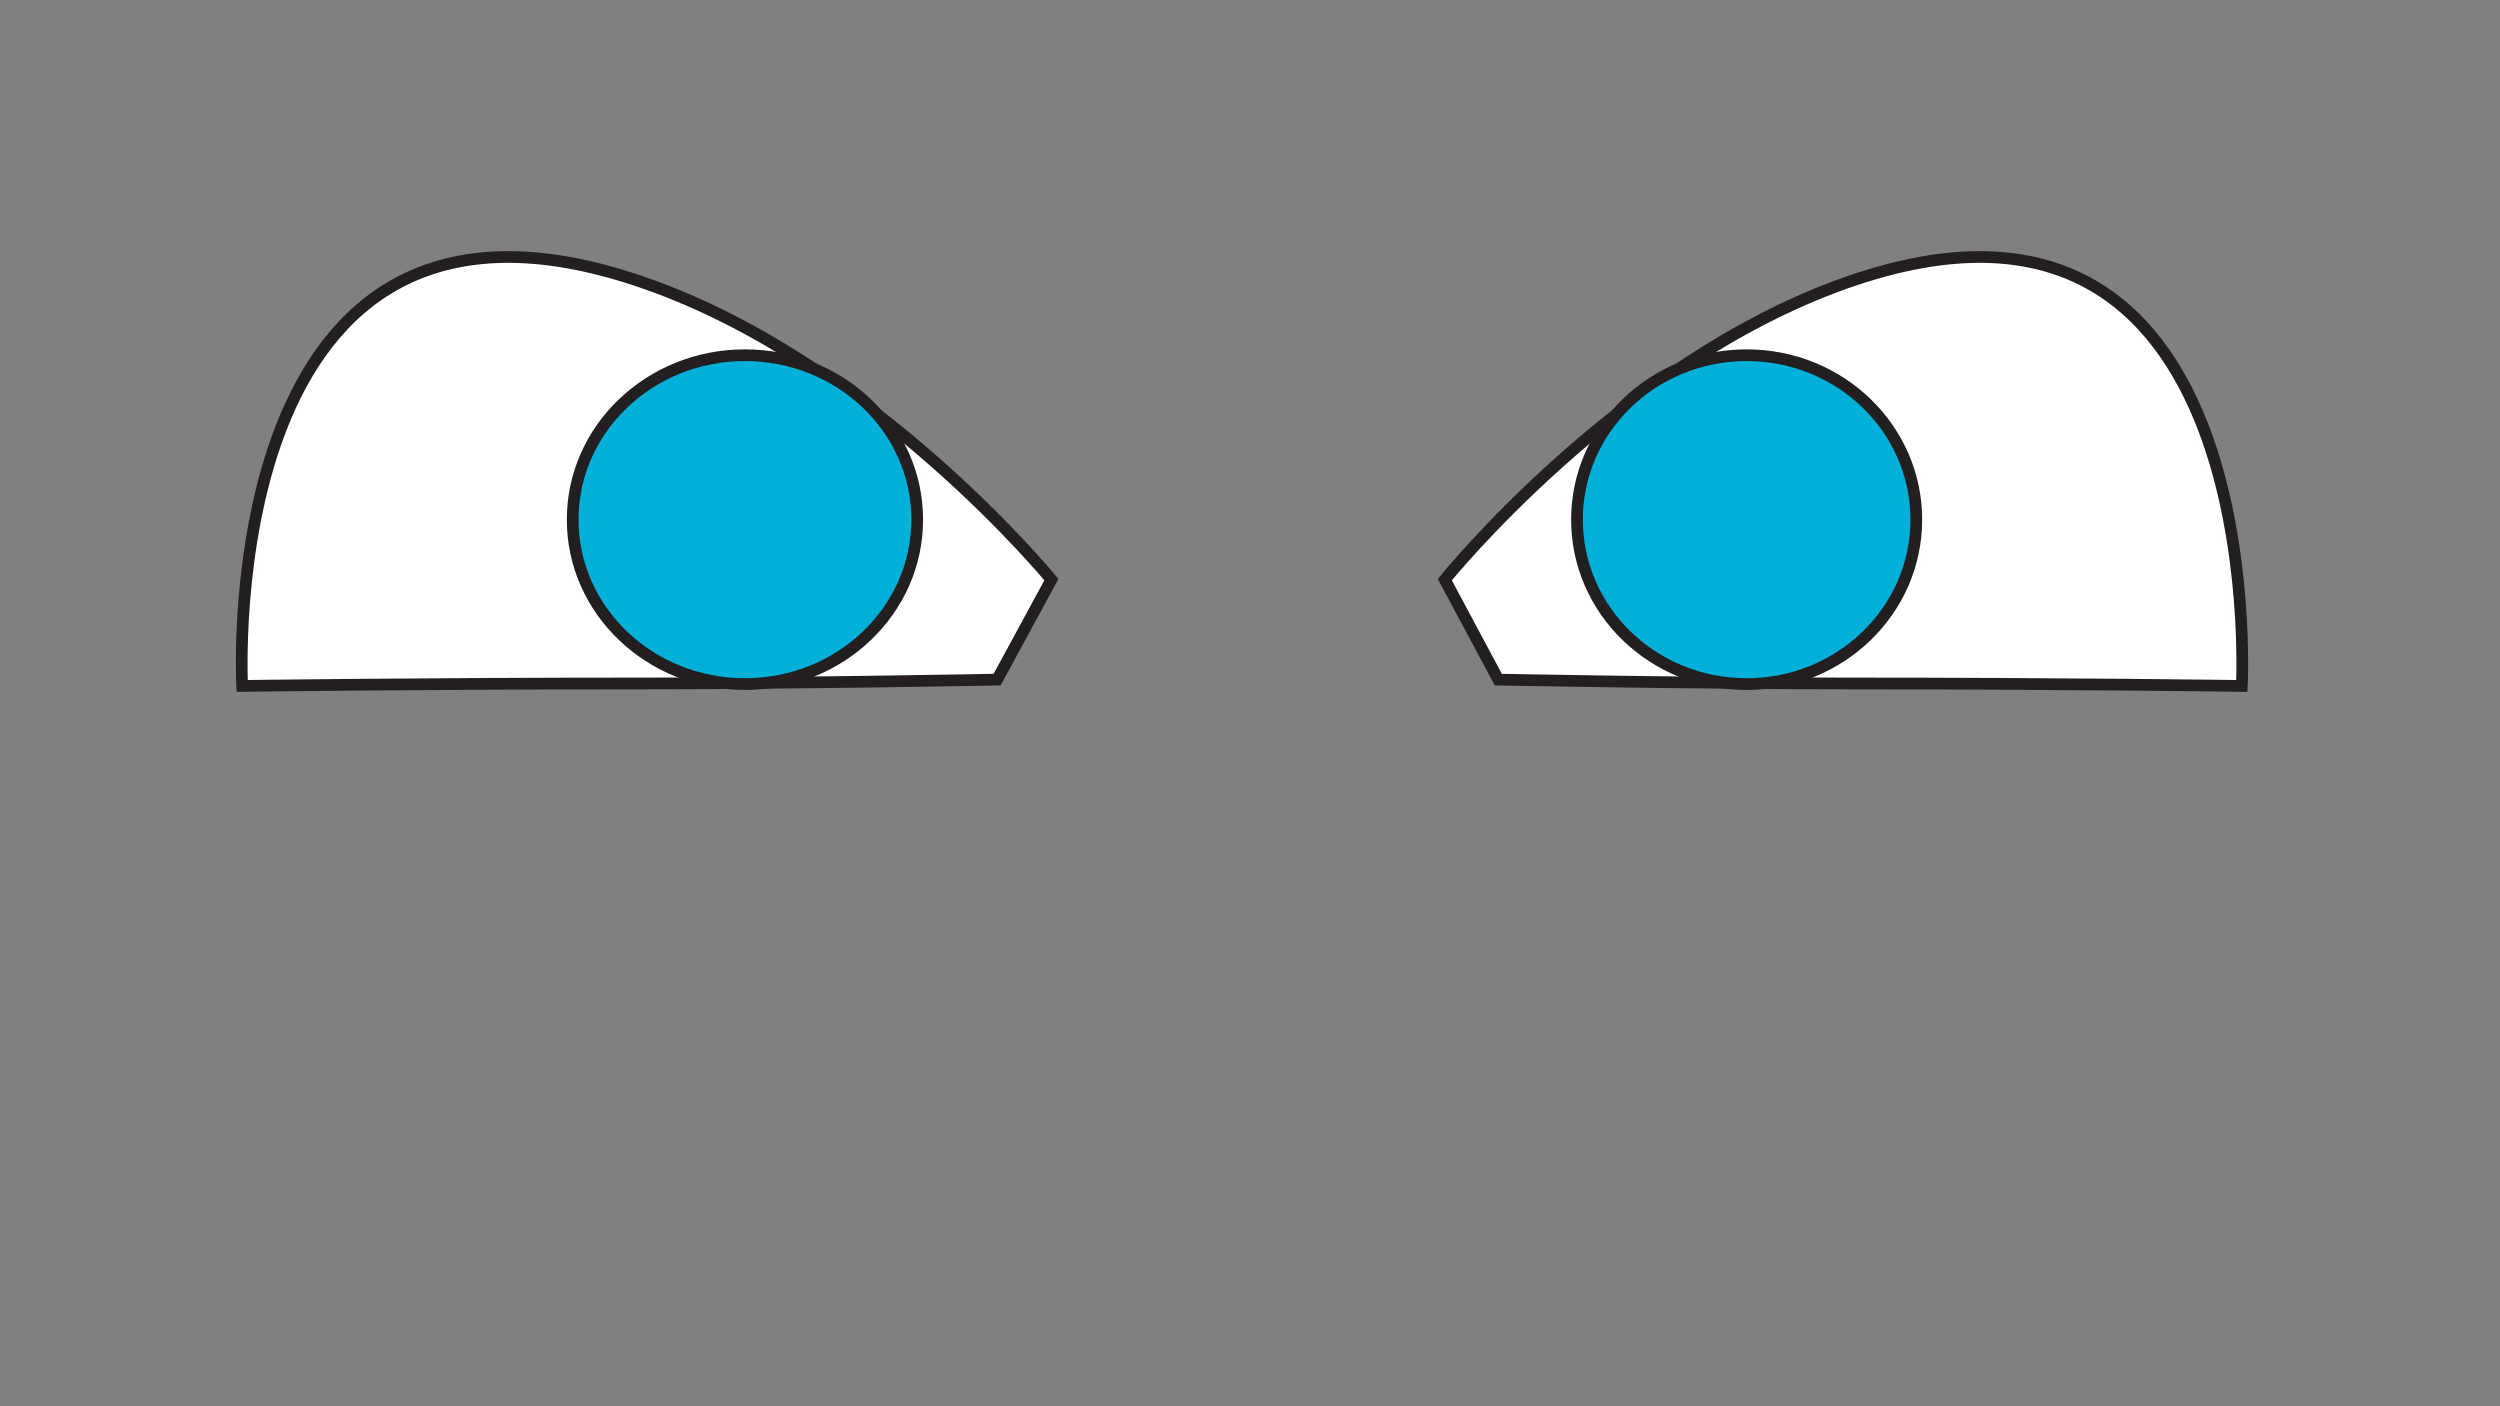 <?xml version="1.0" encoding="UTF-8" standalone="no"?>
<!-- Created with Inkscape (http://www.inkscape.org/) -->

<svg
   xmlns:dc="http://purl.org/dc/elements/1.1/"
   xmlns:cc="http://creativecommons.org/ns#"
   xmlns:rdf="http://www.w3.org/1999/02/22-rdf-syntax-ns#"
   xmlns:svg="http://www.w3.org/2000/svg"
   xmlns="http://www.w3.org/2000/svg"
   xmlns:sodipodi="http://sodipodi.sourceforge.net/DTD/sodipodi-0.dtd"
   xmlns:inkscape="http://www.inkscape.org/namespaces/inkscape"
   id="svg2"
   version="1.1"
   inkscape:version="0.91 r13725"
   xml:space="preserve"
   width="2400"
   height="1350"
   viewBox="0 0 2400 1350"
   sodipodi:docname="Anabelle-Angry-Eyes-Open.svg"><rect x="0" y="0" width="2400" height="1350" fill="#808080" stroke="none"/><defs
     id="defs6"><clipPath
       clipPathUnits="userSpaceOnUse"
       id="clipPath16"><path
         d="m 0,1080 1920,0 L 1920,0 0,0 0,1080 Z"
         id="path18"
         inkscape:connector-curvature="0" /></clipPath></defs><sodipodi:namedview
     pagecolor="#ffffff"
     bordercolor="#666666"
     borderopacity="1"
     objecttolerance="10"
     gridtolerance="10"
     guidetolerance="10"
     inkscape:pageopacity="0"
     inkscape:pageshadow="2"
     inkscape:window-width="640"
     inkscape:window-height="480"
     id="namedview4"
     showgrid="false"
     inkscape:zoom="0.17416667"
     inkscape:cx="648.80383"
     inkscape:cy="675"
     inkscape:window-x="0"
     inkscape:window-y="0"
     inkscape:window-maximized="0"
     inkscape:current-layer="g10" /><g
     id="g10"
     inkscape:groupmode="layer"
     inkscape:label="Anabelle-Angry-Eyes-Open"
     transform="matrix(1.25,0,0,-1.25,0,1350)"><g
       id="g12"><g
         id="g14"
         clip-path="url(#clipPath16)"><g
           id="g20"
           transform="translate(1417.114,862.589)"><path
             d="m 0,0 c -173.389,-61.394 -307.485,-227.743 -307.485,-227.743 l 41.057,-76.801 c 0,0 152.559,-2.94 266.428,-2.94 169.818,0 304.611,-1.91 304.611,-1.91 0,0 22.946,425.376 -304.611,309.394 m -921.848,0 c -332.582,115.982 -309.286,-309.394 -309.286,-309.394 0,0 136.861,1.91 309.286,1.91 115.616,0 270.515,2.94 270.515,2.94 l 41.687,76.801 c 0,0 -136.154,166.349 -312.202,227.743"
             style="fill:#ffffff;fill-opacity:1;fill-rule:nonzero;stroke:none"
             id="path22"
             inkscape:connector-curvature="0" /></g><g
           id="g24"
           transform="translate(1417.114,862.589)"><path
             d="m 0,0 c -173.389,-61.394 -307.485,-227.743 -307.485,-227.743 l 41.057,-76.801 c 0,0 152.559,-2.94 266.428,-2.94 169.818,0 304.611,-1.91 304.611,-1.91 0,0 22.946,425.376 -304.611,309.394 z m -921.848,0 c -332.582,115.982 -309.286,-309.394 -309.286,-309.394 0,0 136.861,1.91 309.286,1.91 115.616,0 270.515,2.94 270.515,2.94 l 41.687,76.801 c 0,0 -136.154,166.349 -312.202,227.743 z"
             style="fill:none;stroke:#231f20;stroke-width:9;stroke-linecap:butt;stroke-linejoin:miter;stroke-miterlimit:4;stroke-dasharray:none;stroke-opacity:1"
             id="path26"
             inkscape:connector-curvature="0" /></g><g
           id="g28"
           transform="translate(1341.423,807.195)"><path
             d="m 0,0 c -71.963,0 -130.302,-56.539 -130.302,-126.283 0,-69.744 58.339,-126.283 130.302,-126.283 71.965,0 130.303,56.539 130.303,126.283 C 130.303,-56.539 71.965,0 0,0 m -769.305,0 c -73.068,0 -132.301,-56.539 -132.301,-126.283 0,-69.744 59.233,-126.283 132.301,-126.283 73.068,0 132.301,56.539 132.301,126.283 C -637.004,-56.539 -696.237,0 -769.305,0"
             style="fill:#00b0d8;fill-opacity:1;fill-rule:nonzero;stroke:none"
             id="path30"
             inkscape:connector-curvature="0" /></g><g
           id="g32"
           transform="translate(1341.423,807.195)"><path
             d="m 0,0 c -71.963,0 -130.302,-56.539 -130.302,-126.283 0,-69.744 58.339,-126.283 130.302,-126.283 71.965,0 130.303,56.539 130.303,126.283 C 130.303,-56.539 71.965,0 0,0 Z m -769.305,0 c -73.068,0 -132.301,-56.539 -132.301,-126.283 0,-69.744 59.233,-126.283 132.301,-126.283 73.068,0 132.301,56.539 132.301,126.283 C -637.004,-56.539 -696.237,0 -769.305,0 Z"
             style="fill:none;stroke:#231f20;stroke-width:9;stroke-linecap:butt;stroke-linejoin:miter;stroke-miterlimit:4;stroke-dasharray:none;stroke-opacity:1"
             id="path34"
             inkscape:connector-curvature="0" /></g></g></g></g></svg>